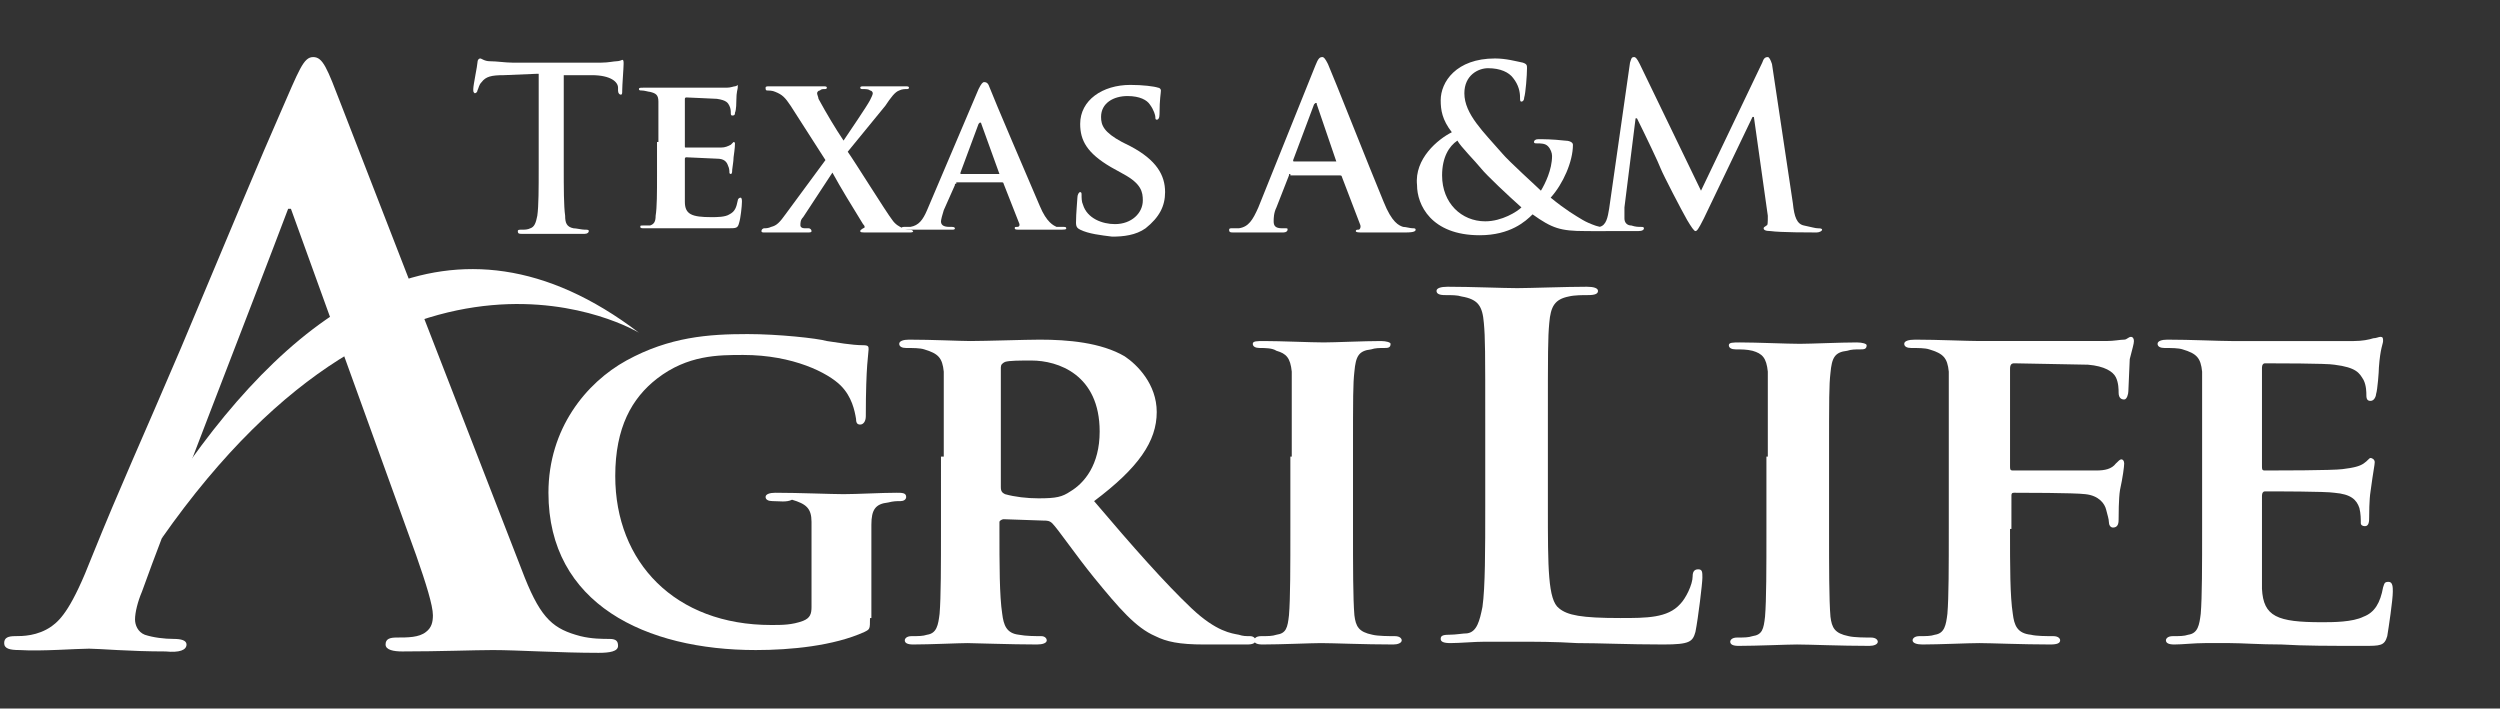 <?xml version="1.0" encoding="utf-8"?>
<!-- Generator: Adobe Illustrator 24.1.2, SVG Export Plug-In . SVG Version: 6.00 Build 0)  -->
<svg version="1.1" xmlns="http://www.w3.org/2000/svg" xmlns:xlink="http://www.w3.org/1999/xlink" x="0px" y="0px"
	 viewBox="0 0 179.6 50.9" style="enable-background:new 0 0 179.6 50.9;" xml:space="preserve">
<rect x="0" y="0" width="179.6" height="50.9" fill="#333333" stroke="none"/>
<style type="text/css">
	.st0{fill:#4B1111;}
	.st1{fill:#5D0025;}
	.st2{fill:#FFFFFF;}
	.st3{fill:#717073;}
</style>
<g id="Layer_1">
</g>
<g id="Layer_2">
</g>
<g id="Layer_3">
</g>
<g id="Layer_4">
	<g>
		<g>
			<path class="st2" d="M38.6,5.3l-2.4,0.1c-0.9,0-1.3,0.1-1.6,0.5c-0.2,0.2-0.2,0.4-0.3,0.6c0,0.1-0.1,0.2-0.2,0.2
				C34,6.6,34,6.6,34,6.4c0-0.3,0.3-1.7,0.3-1.9c0-0.2,0.1-0.3,0.2-0.3c0.1,0,0.3,0.2,0.7,0.2c0.5,0,1.1,0.1,1.6,0.1h6.4
				c0.5,0,0.9-0.1,1.1-0.1c0.2,0,0.4-0.1,0.4-0.1c0.1,0,0.1,0.1,0.1,0.3c0,0.3-0.1,1.5-0.1,1.9c0,0.2,0,0.3-0.1,0.3
				c-0.1,0-0.2-0.1-0.2-0.3l0-0.2c0-0.4-0.5-0.9-1.9-0.9l-2,0V12c0,1.5,0,2.8,0.1,3.5c0,0.5,0.1,0.8,0.6,0.9c0.2,0,0.6,0.1,0.8,0.1
				c0.2,0,0.3,0,0.3,0.1c0,0.1-0.1,0.2-0.3,0.2c-1.1,0-2.1,0-2.5,0c-0.4,0-1.4,0-2,0c-0.2,0-0.3,0-0.3-0.2c0-0.1,0.1-0.1,0.3-0.1
				c0.2,0,0.4,0,0.6-0.1c0.3-0.1,0.4-0.4,0.5-0.9c0.1-0.7,0.1-2,0.1-3.4V5.3z"/>
			<path class="st2" d="M47.3,10.2c0-2.1,0-2.5,0-2.9c0-0.5-0.2-0.6-0.6-0.7c-0.1,0-0.4-0.1-0.6-0.1c-0.1,0-0.2,0-0.2-0.1
				c0-0.1,0.1-0.1,0.3-0.1c0.7,0,1.6,0,2.1,0c0.5,0,3.6,0,3.9,0c0.3,0,0.5-0.1,0.6-0.1c0.1,0,0.2-0.1,0.2-0.1C53,6.2,53,6.2,53,6.3
				c0,0.1-0.1,0.3-0.1,0.9c0,0.1,0,0.7-0.1,0.9c0,0.1,0,0.2-0.2,0.2c-0.1,0-0.1-0.1-0.1-0.2c0-0.1,0-0.3-0.1-0.5
				c-0.1-0.2-0.2-0.4-0.9-0.5c-0.2,0-1.9-0.1-2.2-0.1c-0.1,0-0.1,0.1-0.1,0.1v3.4c0,0.1,0,0.1,0.1,0.1c0.3,0,2.2,0,2.5,0
				c0.3,0,0.5-0.1,0.7-0.2c0.1-0.1,0.2-0.2,0.2-0.2c0.1,0,0.1,0.1,0.1,0.1c0,0.1,0,0.3-0.1,1c0,0.3-0.1,0.8-0.1,0.9
				c0,0.1,0,0.3-0.1,0.3c-0.1,0-0.1-0.1-0.1-0.1c0-0.1,0-0.3-0.1-0.5c-0.1-0.3-0.3-0.5-0.8-0.5c-0.3,0-1.9-0.1-2.2-0.1
				c-0.1,0-0.1,0.1-0.1,0.1v1.1c0,0.5,0,1.6,0,2c0,0.9,0.5,1.1,1.9,1.1c0.4,0,1,0,1.3-0.2c0.4-0.2,0.5-0.5,0.6-1
				c0-0.1,0.1-0.2,0.2-0.2c0.1,0,0.1,0.2,0.1,0.3c0,0.3-0.1,1.2-0.2,1.5c-0.1,0.4-0.2,0.4-0.8,0.4c-1.1,0-1.9,0-2.6,0
				c-0.7,0-1.2,0-1.6,0c-0.2,0-0.5,0-0.8,0c-0.3,0-0.7,0-1,0c-0.2,0-0.3,0-0.3-0.1c0-0.1,0-0.1,0.2-0.1c0.2,0,0.4,0,0.5,0
				c0.3-0.1,0.4-0.3,0.4-0.7c0.1-0.6,0.1-1.7,0.1-2.9V10.2z"/>
			<path class="st2" d="M60.9,10.9c0.5,0.7,2.8,4.4,3.2,4.9c0.2,0.3,0.5,0.5,0.8,0.6c0.2,0.1,0.4,0.1,0.5,0.1c0.1,0,0.2,0.1,0.2,0.1
				c0,0.1-0.1,0.1-0.3,0.1h-0.4c-0.3,0-1.5,0-2.6,0c-0.4,0-0.5,0-0.5-0.1c0-0.1,0.1-0.1,0.2-0.2c0.1,0,0.2-0.1,0-0.3
				c-0.8-1.3-1.6-2.6-2.2-3.7l-2.1,3.2c-0.2,0.2-0.2,0.4-0.2,0.6c0,0.1,0.1,0.2,0.3,0.2c0.1,0,0.2,0,0.3,0c0.1,0,0.2,0.1,0.2,0.2
				c0,0.1-0.1,0.1-0.3,0.1h-0.3c-0.1,0-1,0-1.4,0c-0.3,0-1,0-1.2,0h-0.2c-0.1,0-0.2,0-0.2-0.1c0-0.1,0.1-0.2,0.2-0.2
				c0.1,0,0.3,0,0.5-0.1c0.4-0.1,0.6-0.3,1.1-1l2.8-3.8l-2.5-3.9c-0.4-0.6-0.6-0.8-1.1-1c-0.2-0.1-0.5-0.1-0.6-0.1
				c-0.1,0-0.1-0.1-0.1-0.2c0-0.1,0.1-0.1,0.3-0.1c0.3,0,1.5,0,2.2,0c0.2,0,1.1,0,1.6,0c0.2,0,0.3,0,0.3,0.1c0,0.1-0.1,0.1-0.2,0.1
				c-0.1,0-0.2,0-0.3,0.1c-0.1,0-0.2,0.1-0.2,0.2c0,0.1,0.1,0.3,0.1,0.4c0.6,1.1,1.2,2.1,1.8,3c0.4-0.6,1.7-2.5,1.9-2.9
				c0.1-0.2,0.2-0.4,0.2-0.5c0-0.1-0.1-0.2-0.2-0.2c-0.1-0.1-0.3-0.1-0.5-0.1c-0.1,0-0.2,0-0.2-0.1c0-0.1,0.1-0.1,0.3-0.1
				c0.6,0,1.2,0,1.5,0c0.3,0,0.9,0,1.4,0c0.2,0,0.3,0,0.3,0.1c0,0.1-0.1,0.1-0.2,0.1c-0.1,0-0.3,0-0.5,0.1c-0.3,0.1-0.6,0.5-1,1.1
				L60.9,10.9z"/>
			<path class="st2" d="M68.7,13.2c-0.1,0-0.1,0-0.1,0.1l-0.8,1.8c-0.1,0.3-0.2,0.7-0.2,0.8c0,0.2,0.1,0.4,0.6,0.4h0.2
				c0.2,0,0.2,0.1,0.2,0.1c0,0.1-0.1,0.1-0.2,0.1c-0.5,0-1.1,0-1.6,0c-0.1,0-0.9,0-1.7,0c-0.2,0-0.3,0-0.3-0.1c0-0.1,0-0.1,0.2-0.1
				c0.1,0,0.3,0,0.4,0c0.6-0.1,0.9-0.5,1.2-1.2l3.7-8.7c0.2-0.4,0.3-0.5,0.4-0.5c0.2,0,0.3,0.1,0.4,0.4c0.3,0.8,2.7,6.4,3.6,8.5
				c0.5,1.2,1,1.4,1.2,1.5c0.2,0,0.4,0,0.5,0c0.1,0,0.2,0,0.2,0.1c0,0.1-0.1,0.1-0.6,0.1c-0.5,0-1.5,0-2.7,0c-0.3,0-0.4,0-0.4-0.1
				c0-0.1,0-0.1,0.2-0.1c0.1,0,0.2-0.1,0.1-0.3l-1.1-2.8c0-0.1-0.1-0.1-0.1-0.1H68.7z M71.8,12.5C71.8,12.5,71.9,12.4,71.8,12.5
				l-1.3-3.6c0,0,0-0.1-0.1-0.1c0,0-0.1,0.1-0.1,0.1L69,12.4c0,0.1,0,0.1,0,0.1H71.8z"/>
			<path class="st2" d="M77.6,16.5c-0.2-0.1-0.3-0.2-0.3-0.5c0-0.7,0.1-1.6,0.1-1.8c0-0.2,0.1-0.4,0.2-0.4c0.1,0,0.1,0.1,0.1,0.2
				c0,0.2,0,0.5,0.1,0.7c0.3,1,1.4,1.4,2.3,1.4c1.2,0,2-0.8,2-1.7c0-0.6-0.1-1.2-1.4-1.9L79.8,12c-1.7-1-2.2-1.9-2.2-3.1
				c0-1.7,1.6-2.8,3.6-2.8c0.9,0,1.7,0.1,2,0.2c0.1,0,0.2,0.1,0.2,0.2c0,0.2-0.1,0.6-0.1,1.7c0,0.3-0.1,0.4-0.2,0.4
				c-0.1,0-0.1-0.1-0.1-0.2c0-0.1-0.1-0.5-0.4-0.9c-0.2-0.3-0.7-0.6-1.6-0.6c-1,0-1.9,0.5-1.9,1.5c0,0.6,0.2,1.1,1.5,1.8l0.6,0.3
				c1.9,1,2.5,2.1,2.5,3.3c0,1-0.4,1.8-1.4,2.6c-0.7,0.5-1.6,0.6-2.4,0.6C79.1,16.9,78.2,16.8,77.6,16.5z"/>
			<path class="st2" d="M92.7,12.5c-0.1,0-0.1,0-0.1,0.1l-0.9,2.3c-0.2,0.4-0.2,0.8-0.2,1c0,0.3,0.1,0.5,0.6,0.5h0.2
				c0.2,0,0.2,0,0.2,0.1c0,0.1-0.1,0.2-0.3,0.2c-0.5,0-1.2,0-1.7,0c-0.2,0-1.1,0-1.9,0c-0.2,0-0.3,0-0.3-0.2c0-0.1,0.1-0.1,0.2-0.1
				c0.1,0,0.4,0,0.5,0c0.7-0.1,1-0.6,1.4-1.5l4.1-10.2c0.2-0.5,0.3-0.6,0.5-0.6c0.1,0,0.2,0.1,0.4,0.5c0.4,0.9,3,7.5,4,9.9
				c0.6,1.5,1.1,1.7,1.4,1.8c0.2,0,0.5,0.1,0.7,0.1c0.1,0,0.2,0,0.2,0.1c0,0.1-0.1,0.2-0.7,0.2c-0.6,0-1.8,0-3.1,0
				c-0.3,0-0.5,0-0.5-0.1c0-0.1,0.1-0.1,0.2-0.1c0.1,0,0.2-0.2,0.1-0.4l-1.3-3.4c0-0.1-0.1-0.1-0.2-0.1H92.7z M96,11.6
				C96,11.6,96.1,11.6,96,11.6l-1.4-4.1c0-0.1,0-0.1-0.1-0.1c0,0-0.1,0.1-0.1,0.1l-1.5,4c0,0.1,0,0.1,0.1,0.1H96z"/>
			<path class="st2" d="M104.3,9.5c-0.7-0.9-0.8-1.6-0.8-2.3c0-1.3,1.1-3,3.9-3c0.8,0,1.5,0.2,2,0.3c0.3,0.1,0.3,0.2,0.3,0.4
				c0,0.5-0.1,1.8-0.2,2.1c0,0.2-0.1,0.3-0.2,0.3c-0.1,0-0.1-0.1-0.1-0.3c0-0.4-0.1-0.9-0.5-1.4c-0.3-0.4-0.9-0.7-1.8-0.7
				c-0.7,0-1.7,0.5-1.7,1.8c0,1.5,1.4,2.8,2.7,4.3c0.5,0.6,2.5,2.4,2.8,2.7c0.3-0.5,0.8-1.5,0.8-2.5c0-0.2-0.1-0.5-0.3-0.7
				c-0.2-0.2-0.5-0.2-0.8-0.2c-0.1,0-0.2,0-0.2-0.1c0-0.1,0.1-0.2,0.3-0.2c0.4,0,1,0,1.9,0.1c0.3,0,0.6,0.1,0.6,0.3
				c0,1.2-0.7,2.8-1.6,3.8c1.1,0.9,1.8,1.3,2.3,1.6c0.5,0.3,1.4,0.6,1.7,0.6c0.1,0,0.2,0,0.2,0.1c0,0.1-0.1,0.1-0.5,0.1h-1.2
				c-1.8,0-2.4-0.2-3.8-1.2c-0.5,0.5-1.6,1.5-3.8,1.5c-3.5,0-4.5-2.2-4.5-3.6C101.6,11.4,103.3,10,104.3,9.5z M109.3,14.9
				c-0.9-0.8-2.5-2.3-2.9-2.8c-0.4-0.5-1.5-1.6-1.7-2c-0.6,0.4-1.1,1.2-1.1,2.5c0,2,1.4,3.3,3.1,3.3C107.9,15.9,109,15.2,109.3,14.9
				z"/>
			<path class="st2" d="M117.1,4.5c0.1-0.3,0.1-0.4,0.3-0.4c0.1,0,0.2,0.1,0.4,0.5l4.4,9.1l4.4-9.2c0.1-0.3,0.2-0.4,0.4-0.4
				c0.1,0,0.2,0.2,0.3,0.5l1.5,10c0.1,1,0.3,1.5,0.8,1.6c0.5,0.1,0.8,0.2,1,0.2c0.1,0,0.3,0,0.3,0.1c0,0.1-0.2,0.2-0.4,0.2
				c-0.4,0-2.6,0-3.3-0.1c-0.4,0-0.5-0.1-0.5-0.2c0-0.1,0.1-0.1,0.2-0.2c0.1,0,0.1-0.2,0.1-0.7l-1-7.1h-0.1l-3.5,7.3
				c-0.4,0.8-0.5,0.9-0.6,0.9c-0.1,0-0.3-0.3-0.6-0.8c-0.4-0.7-1.7-3.2-1.9-3.7c-0.1-0.3-1.1-2.4-1.7-3.6h-0.1l-0.8,6.4
				c0,0.3,0,0.5,0,0.8c0,0.3,0.2,0.5,0.5,0.5c0.3,0.1,0.5,0.1,0.7,0.1c0.1,0,0.2,0,0.2,0.1c0,0.1-0.1,0.2-0.4,0.2
				c-0.7,0-1.4,0-1.7,0c-0.3,0-1.1,0-1.6,0c-0.2,0-0.3,0-0.3-0.2c0-0.1,0.1-0.1,0.3-0.1c0.1,0,0.2,0,0.5,0c0.5-0.1,0.6-0.7,0.7-1.3
				L117.1,4.5z"/>
		</g>
		<g>
			<g>
				<path class="st2" d="M62.5,44.4c0,0.8,0,0.8-0.4,1c-2.2,1-5.3,1.3-7.8,1.3c-7.9,0-14.9-3.3-14.9-11.3c0-4.6,2.7-7.9,5.6-9.5
					c3.1-1.7,5.9-1.9,8.7-1.9c2.2,0,5,0.3,5.7,0.5c0.7,0.1,1.8,0.3,2.6,0.3c0.4,0,0.4,0.1,0.4,0.3c0,0.3-0.2,1.1-0.2,4.8
					c0,0.4-0.2,0.6-0.4,0.6c-0.2,0-0.3-0.1-0.3-0.4c-0.1-0.6-0.3-1.6-1.1-2.4c-0.9-0.9-3.4-2.2-7-2.2c-1.8,0-4,0-6.2,1.7
					c-1.8,1.4-3,3.5-3,7c0,6.2,4.3,10.7,11.2,10.7c0.8,0,1.5,0,2.3-0.3c0.5-0.2,0.6-0.5,0.6-1v-2.7c0-1.4,0-2.5,0-3.4
					c0-1-0.4-1.3-1.4-1.6C56.5,36.1,56,36,55.5,36c-0.3,0-0.5-0.1-0.5-0.3c0-0.2,0.3-0.3,0.7-0.3c1.7,0,4,0.1,4.9,0.1
					c1,0,2.7-0.1,3.8-0.1c0.4,0,0.7,0,0.7,0.3c0,0.2-0.2,0.3-0.4,0.3c-0.3,0-0.5,0-0.9,0.1c-0.9,0.1-1.2,0.5-1.2,1.6
					c0,0.9,0,2,0,3.5V44.4z"/>
				<path class="st2" d="M67.8,32.8c0-4.4,0-5.2,0-6.1c-0.1-1-0.4-1.3-1.4-1.6C66.1,25,65.6,25,65.1,25c-0.3,0-0.5-0.1-0.5-0.3
					c0-0.2,0.3-0.3,0.7-0.3c1.7,0,3.7,0.1,4.4,0.1c1.1,0,4-0.1,5-0.1c2,0,4.4,0.2,6.1,1.2c0.9,0.6,2.3,2,2.3,4c0,2.1-1.3,4-4.5,6.4
					c2.8,3.3,5.1,5.9,7,7.7c1.8,1.7,2.9,1.8,3.4,1.9c0.3,0.1,0.5,0.1,0.8,0.1c0.3,0,0.4,0.2,0.4,0.3c0,0.2-0.2,0.3-0.6,0.3h-3.1
					c-1.8,0-2.7-0.2-3.5-0.6c-1.4-0.6-2.6-2-4.4-4.2c-1.3-1.6-2.6-3.5-3-3.9c-0.2-0.2-0.4-0.2-0.6-0.2l-2.9-0.1
					c-0.1,0-0.3,0.1-0.3,0.2v0.4c0,2.7,0,4.9,0.2,6.2c0.1,0.8,0.3,1.4,1.2,1.5c0.5,0.1,1.2,0.1,1.6,0.1c0.3,0,0.4,0.2,0.4,0.3
					c0,0.2-0.3,0.3-0.7,0.3c-1.9,0-4.5-0.1-5-0.1c-0.6,0-2.7,0.1-3.9,0.1c-0.4,0-0.6-0.1-0.6-0.3c0-0.1,0.1-0.3,0.5-0.3
					c0.5,0,0.8,0,1.1-0.1c0.7-0.1,0.8-0.7,0.9-1.5c0.1-1.2,0.1-3.5,0.1-6.2V32.8z M71.9,35c0,0.3,0.1,0.4,0.3,0.5
					c0.7,0.2,1.6,0.3,2.4,0.3c1.3,0,1.7-0.1,2.3-0.5c1-0.6,2.1-1.9,2.1-4.3c0-4.1-3-5.1-4.9-5.1c-0.8,0-1.6,0-1.9,0.1
					c-0.2,0.1-0.3,0.2-0.3,0.4V35z"/>
				<path class="st2" d="M92.8,32.8c0-4.4,0-5.2,0-6.1c-0.1-1-0.4-1.3-1.1-1.5C91.4,25,90.9,25,90.5,25c-0.3,0-0.5-0.1-0.5-0.3
					c0-0.2,0.3-0.2,0.8-0.2c1.2,0,3.4,0.1,4.3,0.1c0.8,0,2.9-0.1,4.1-0.1c0.4,0,0.7,0.1,0.7,0.2c0,0.3-0.2,0.3-0.5,0.3
					s-0.6,0-0.9,0.1c-0.9,0.1-1.1,0.5-1.2,1.6c-0.1,0.9-0.1,1.7-0.1,6.1v5.1c0,2.8,0,5.1,0.1,6.3c0.1,0.8,0.3,1.2,1.3,1.4
					c0.4,0.1,1.2,0.1,1.6,0.1c0.4,0,0.5,0.2,0.5,0.3c0,0.2-0.3,0.3-0.6,0.3c-2.1,0-4.3-0.1-5.2-0.1c-0.7,0-2.9,0.1-4.2,0.1
					c-0.4,0-0.6-0.1-0.6-0.3c0-0.1,0.1-0.3,0.5-0.3c0.5,0,0.8,0,1.1-0.1c0.7-0.1,0.8-0.5,0.9-1.4c0.1-1.2,0.1-3.5,0.1-6.3V32.8z"/>
				<path class="st2" d="M111.2,36.4c0,4.4,0,6.7,0.8,7.3c0.6,0.5,1.6,0.7,4.4,0.7c1.9,0,3.4,0,4.3-1c0.4-0.4,0.9-1.4,0.9-2
					c0-0.3,0.1-0.5,0.4-0.5c0.3,0,0.3,0.2,0.3,0.6c0,0.4-0.3,2.9-0.5,3.9c-0.2,0.7-0.4,0.9-2.3,0.9c-2.6,0-4.5-0.1-6.2-0.1
					c-1.6-0.1-3-0.1-4.5-0.1c-0.4,0-1.2,0-2.1,0c-0.8,0-1.8,0.1-2.5,0.1c-0.5,0-0.7-0.1-0.7-0.3c0-0.2,0.1-0.3,0.6-0.3
					c0.5,0,1-0.1,1.3-0.1c0.7-0.1,0.9-0.9,1.1-1.9c0.2-1.4,0.2-4.1,0.2-7.2v-6c0-5.2,0-6.1-0.1-7.2c-0.1-1.2-0.4-1.7-1.6-1.9
					c-0.3-0.1-0.7-0.1-1.2-0.1c-0.4,0-0.6-0.1-0.6-0.3c0-0.2,0.3-0.3,0.8-0.3c1.7,0,4,0.1,5,0.1c0.9,0,3.5-0.1,5-0.1
					c0.5,0,0.8,0.1,0.8,0.3c0,0.2-0.2,0.3-0.7,0.3c-0.4,0-1,0-1.4,0.1c-1,0.2-1.3,0.7-1.4,1.9c-0.1,1.1-0.1,2-0.1,7.2V36.4z"/>
				<path class="st2" d="M127,32.8c0-4.4,0-5.2,0-6.1c-0.1-1-0.4-1.3-1.1-1.5c-0.4-0.1-0.8-0.1-1.2-0.1c-0.3,0-0.5-0.1-0.5-0.3
					c0-0.2,0.3-0.2,0.8-0.2c1.2,0,3.4,0.1,4.3,0.1c0.8,0,2.9-0.1,4.1-0.1c0.4,0,0.7,0.1,0.7,0.2c0,0.3-0.2,0.3-0.5,0.3
					s-0.6,0-0.9,0.1c-0.9,0.1-1.1,0.5-1.2,1.6c-0.1,0.9-0.1,1.7-0.1,6.1v5.1c0,2.8,0,5.1,0.1,6.3c0.1,0.8,0.3,1.2,1.3,1.4
					c0.4,0.1,1.2,0.1,1.6,0.1c0.4,0,0.5,0.2,0.5,0.3c0,0.2-0.3,0.3-0.6,0.3c-2.1,0-4.3-0.1-5.2-0.1c-0.7,0-2.9,0.1-4.2,0.1
					c-0.4,0-0.6-0.1-0.6-0.3c0-0.1,0.1-0.3,0.5-0.3c0.5,0,0.8,0,1.1-0.1c0.7-0.1,0.8-0.5,0.9-1.4c0.1-1.2,0.1-3.5,0.1-6.3V32.8z"/>
				<path class="st2" d="M144.4,38c0,2.8,0,4.8,0.2,6.1c0.1,0.8,0.3,1.4,1.3,1.5c0.4,0.1,1.1,0.1,1.6,0.1c0.4,0,0.5,0.2,0.5,0.3
					c0,0.2-0.2,0.3-0.7,0.3c-2,0-4.3-0.1-5.1-0.1s-2.9,0.1-4.1,0.1c-0.4,0-0.7-0.1-0.7-0.3c0-0.1,0.1-0.3,0.5-0.3
					c0.5,0,0.8,0,1.1-0.1c0.7-0.1,0.8-0.7,0.9-1.5c0.1-1.2,0.1-3.4,0.1-6.2v-5.1c0-4.4,0-5.2,0-6.1c-0.1-1-0.4-1.3-1.4-1.6
					c-0.3-0.1-0.8-0.1-1.3-0.1c-0.3,0-0.5-0.1-0.5-0.3c0-0.2,0.3-0.3,0.8-0.3c1.6,0,3.7,0.1,4.6,0.1c1.2,0,8.4,0,9.1,0
					c0.6,0,1-0.1,1.3-0.1c0.2,0,0.3-0.2,0.5-0.2c0.1,0,0.2,0.1,0.2,0.3c0,0.2-0.1,0.5-0.3,1.3c0,0.3-0.1,2-0.1,2.3
					c0,0.2-0.1,0.6-0.3,0.6s-0.4-0.1-0.4-0.5c0-0.2,0-0.7-0.2-1.1s-0.8-0.8-2-0.9l-5.3-0.1c-0.2,0-0.3,0.1-0.3,0.4v7
					c0,0.2,0,0.3,0.2,0.3l4.5,0c0.5,0,1,0,1.5,0c0.6,0,1.1-0.1,1.4-0.5c0.2-0.2,0.3-0.3,0.4-0.3c0.1,0,0.2,0.1,0.2,0.3
					s-0.1,1-0.3,1.9c-0.1,0.6-0.1,1.9-0.1,2.1c0,0.2,0,0.6-0.4,0.6c-0.2,0-0.3-0.2-0.3-0.4s-0.1-0.5-0.2-0.9c-0.1-0.4-0.5-1-1.5-1.1
					c-0.8-0.1-4.6-0.1-5.1-0.1c-0.1,0-0.2,0-0.2,0.2V38z"/>
				<path class="st2" d="M158.2,32.8c0-4.4,0-5.2,0-6.1c-0.1-1-0.4-1.3-1.4-1.6c-0.3-0.1-0.8-0.1-1.3-0.1c-0.3,0-0.5-0.1-0.5-0.3
					c0-0.2,0.3-0.3,0.7-0.3c1.7,0,3.7,0.1,4.6,0.1c1,0,8.1,0,8.8,0c0.6,0,1.1-0.1,1.4-0.2c0.2,0,0.4-0.1,0.5-0.1
					c0.2,0,0.2,0.1,0.2,0.3c0,0.2-0.2,0.5-0.3,1.9c0,0.3-0.1,1.6-0.2,1.9c0,0.1-0.1,0.5-0.4,0.5c-0.2,0-0.3-0.1-0.3-0.4
					c0-0.2,0-0.7-0.2-1.1c-0.3-0.5-0.5-0.9-2.1-1.1c-0.5-0.1-4.4-0.1-5-0.1c-0.1,0-0.2,0.1-0.2,0.3v7.1c0,0.2,0,0.3,0.2,0.3
					c0.7,0,4.9,0,5.6-0.1c0.8-0.1,1.2-0.2,1.5-0.4c0.3-0.2,0.4-0.4,0.5-0.4c0.1,0,0.3,0.1,0.3,0.3c0,0.2-0.1,0.6-0.3,2.1
					c-0.1,0.6-0.1,1.7-0.1,1.9c0,0.2,0,0.6-0.3,0.6c-0.2,0-0.3-0.1-0.3-0.2c0-0.3,0-0.7-0.1-1.1c-0.2-0.6-0.6-1-1.8-1.1
					c-0.6-0.1-4.2-0.1-5-0.1c-0.1,0-0.2,0.1-0.2,0.3V38c0,1,0,3.4,0,4.3c0.1,2,1.1,2.4,4.3,2.4c0.8,0,2.2,0,3-0.4
					c0.8-0.3,1.2-1,1.4-2.1c0.1-0.3,0.1-0.4,0.4-0.4c0.3,0,0.3,0.4,0.3,0.7c0,0.6-0.3,2.6-0.4,3.2c-0.2,0.7-0.5,0.7-1.7,0.7
					c-2.4,0-4.3,0-5.9-0.1c-1.6,0-2.8-0.1-3.7-0.1c-0.4,0-1.1,0-1.8,0c-0.8,0-1.6,0.1-2.2,0.1c-0.4,0-0.6-0.1-0.6-0.3
					c0-0.1,0.1-0.3,0.5-0.3c0.5,0,0.8,0,1.1-0.1c0.7-0.1,0.8-0.7,0.9-1.5c0.1-1.2,0.1-3.5,0.1-6.2V32.8z"/>
			</g>
		</g>
		<g>
			<g>
				<g>
					<path class="st2" d="M37.7,41.5c1.2,3,2.1,3.7,4,4.2c0.8,0.2,1.6,0.2,2.1,0.2c0.5,0,0.6,0.2,0.6,0.5c0,0.4-0.6,0.5-1.4,0.5
						c-2.8,0-5.8-0.2-7.6-0.2c-1.3,0-3.8,0.1-6.5,0.1c-0.6,0-1.2-0.1-1.2-0.5c0-0.4,0.3-0.5,0.8-0.5c0.8,0,1.6,0,2.1-0.4
						c0.4-0.3,0.5-0.7,0.5-1.2c0-0.7-0.5-2.3-1.2-4.3L20.9,15l-0.2,0c-2.3,6.1-9.2,23.8-10.5,27.5c-0.3,0.7-0.5,1.5-0.5,2
						c0,0.4,0.2,0.9,0.7,1.1c0.6,0.2,1.4,0.3,2.1,0.3c0.5,0,0.9,0.1,0.9,0.4c0,0.4-0.5,0.6-1.5,0.5c-2.6,0-4.8-0.2-5.5-0.2
						c-0.9,0-3.4,0.2-5,0.1c-0.7,0-1.1-0.1-1.1-0.5c0-0.4,0.3-0.5,0.8-0.5c0.5,0,1.6,0,2.6-0.7c0.7-0.5,1.5-1.4,2.9-5
						c2.1-5.2,3.5-8.2,6.4-15c3.4-8.1,5.9-14.1,7.1-16.8c1.4-3.2,1.7-4.1,2.4-4.1c0.7,0,1,0.8,2,3.4L37.7,41.5z"/>
				</g>
			</g>
			<path class="st2" d="M12.9,34.2c8.3-12.1,19.6-20.5,33-10.3c0,0-16.8-10.2-34.3,14.8"/>
		</g>
	</g>
</g>
</svg>
